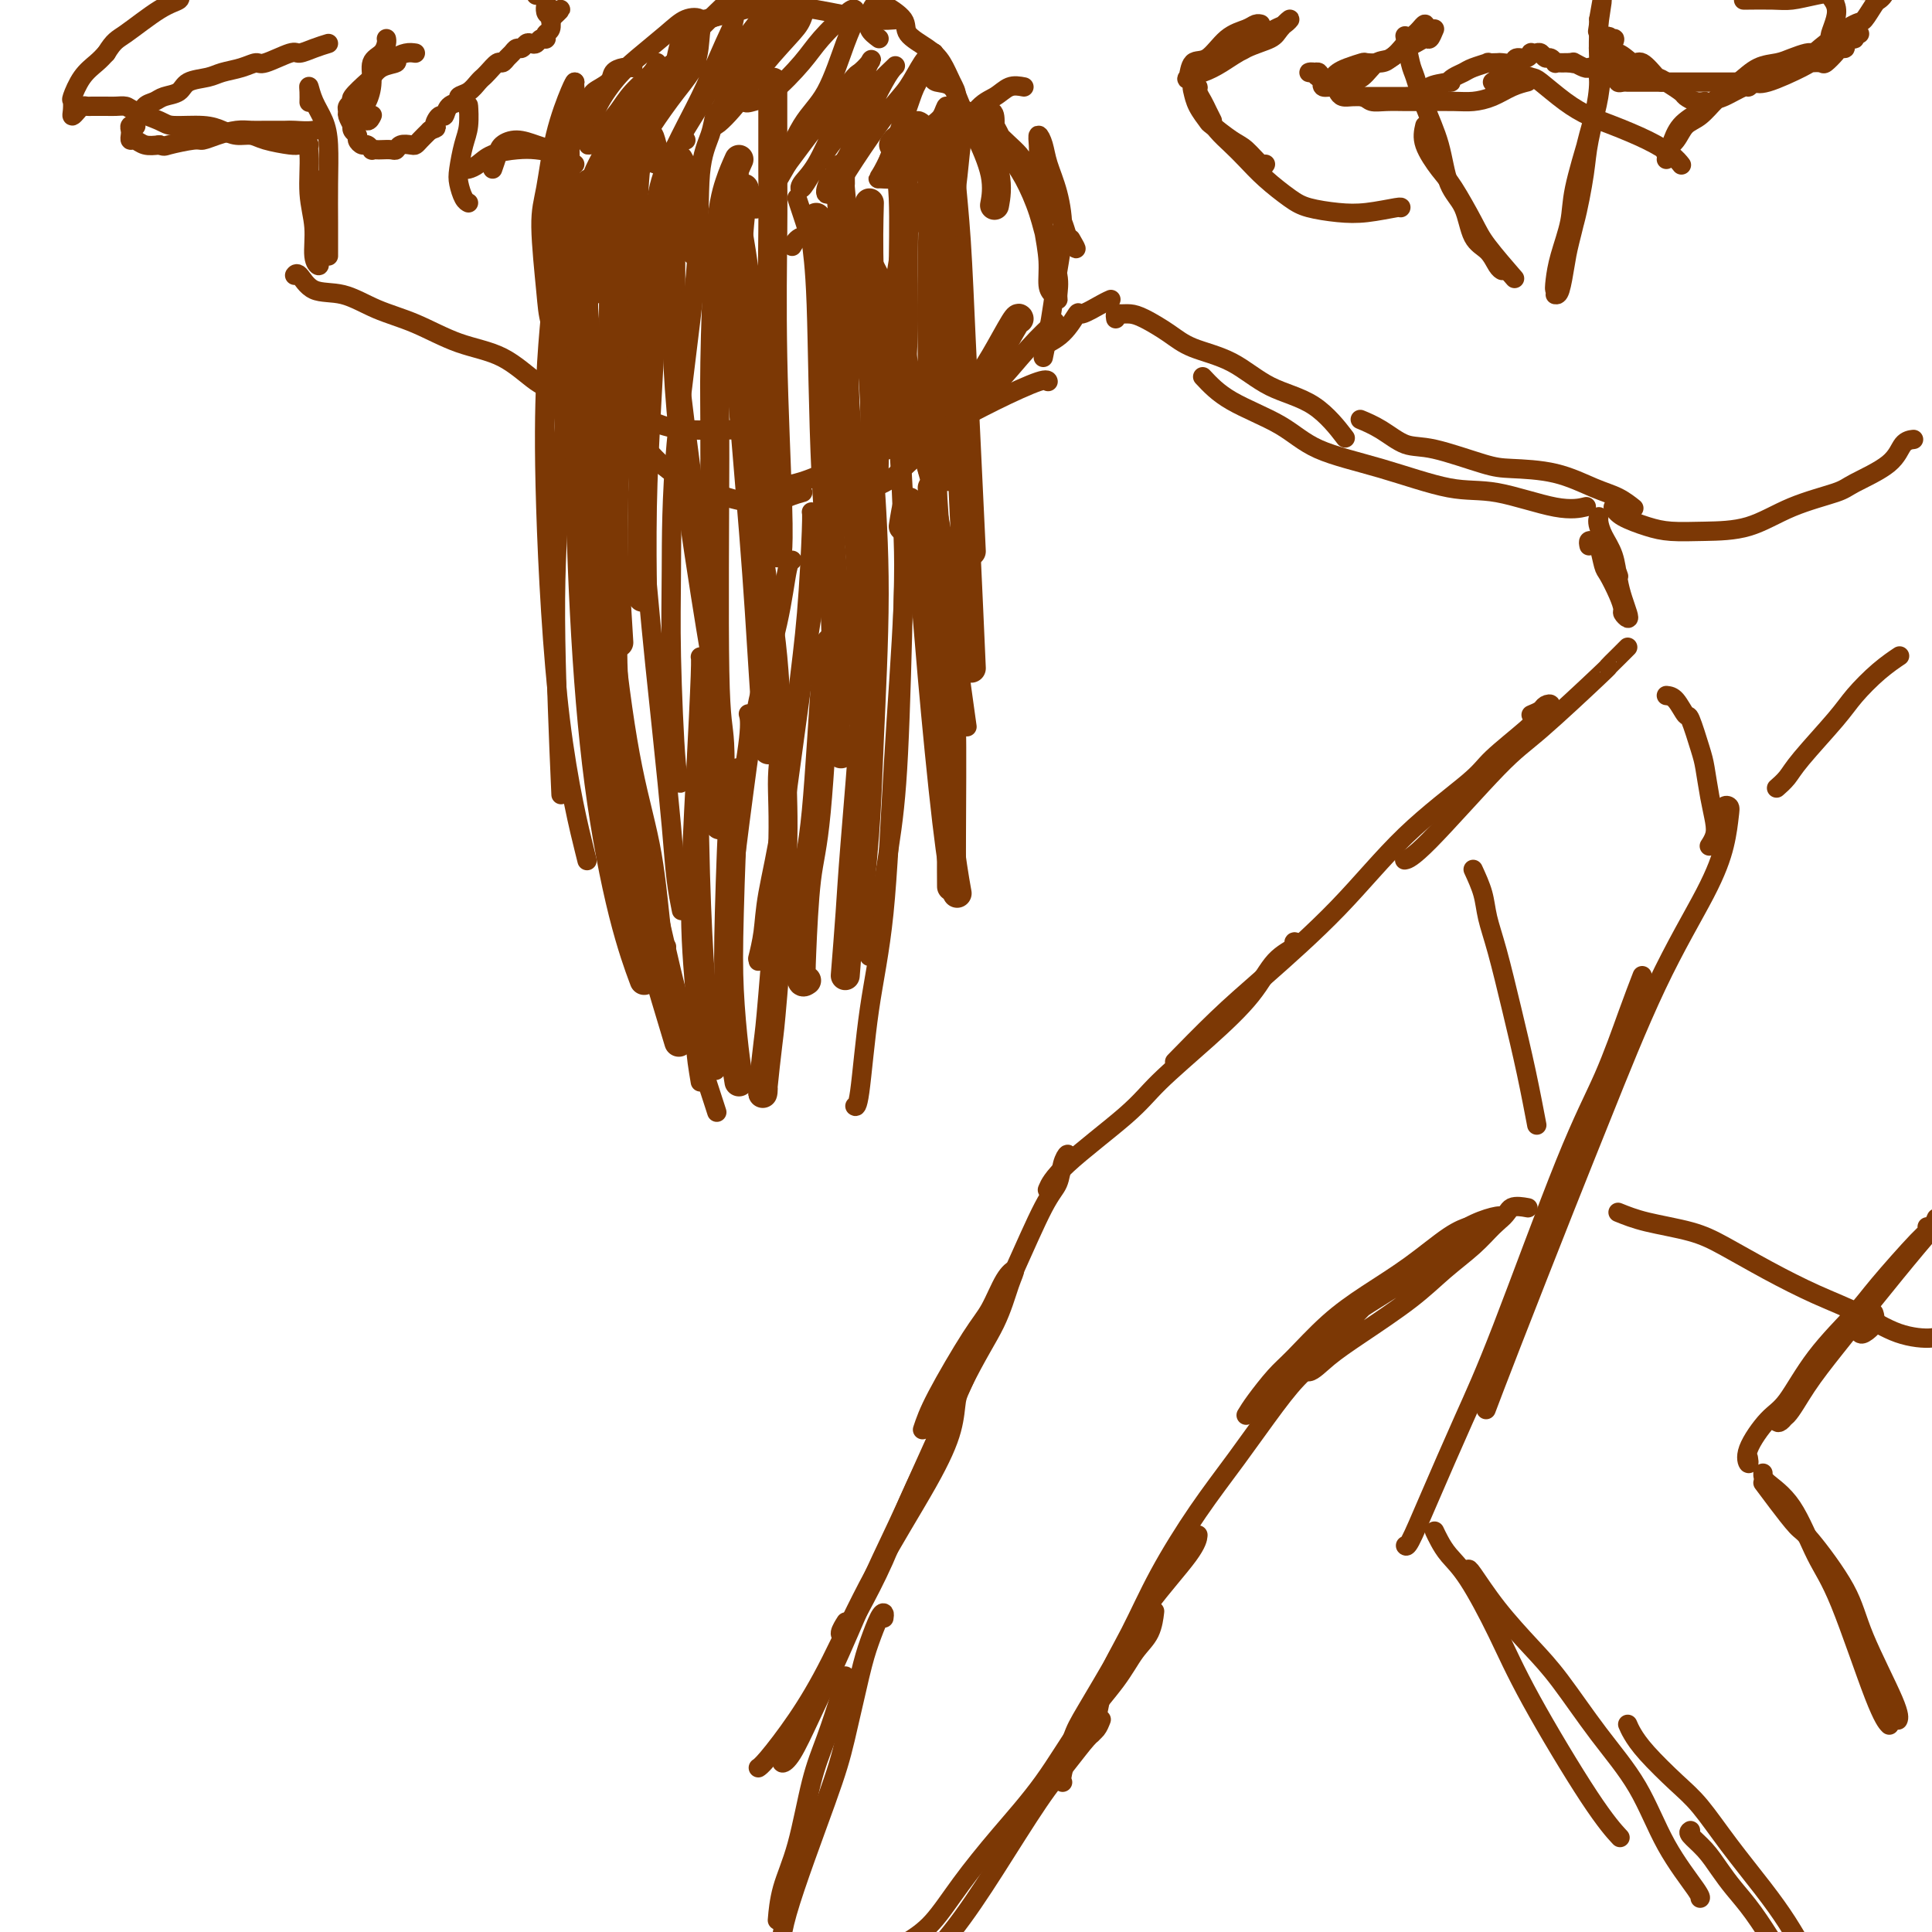 <svg viewBox='0 0 400 400' version='1.1' xmlns='http://www.w3.org/2000/svg' xmlns:xlink='http://www.w3.org/1999/xlink'><g fill='none' stroke='#7C3805' stroke-width='4' stroke-linecap='round' stroke-linejoin='round'><path d='M131,14c-0.625,-0.066 -1.251,-0.133 -2,0c-0.749,0.133 -1.622,0.465 -2,1c-0.378,0.535 -0.260,1.272 -1,2c-0.740,0.728 -2.339,1.445 -3,2c-0.661,0.555 -0.384,0.947 -1,2c-0.616,1.053 -2.124,2.767 -3,5c-0.876,2.233 -1.120,4.986 -2,8c-0.880,3.014 -2.395,6.290 -3,9c-0.605,2.710 -0.299,4.854 0,8c0.299,3.146 0.592,7.294 1,11c0.408,3.706 0.931,6.969 2,10c1.069,3.031 2.684,5.832 5,8c2.316,2.168 5.332,3.705 8,5c2.668,1.295 4.988,2.347 7,3c2.012,0.653 3.714,0.907 6,1c2.286,0.093 5.154,0.025 7,0c1.846,-0.025 2.670,-0.007 3,0c0.330,0.007 0.165,0.004 0,0'/><path d='M128,89c-0.913,-0.435 -1.827,-0.870 -3,-2c-1.173,-1.130 -2.606,-2.955 -4,-5c-1.394,-2.045 -2.749,-4.309 -4,-7c-1.251,-2.691 -2.397,-5.808 -3,-8c-0.603,-2.192 -0.663,-3.459 -1,-7c-0.337,-3.541 -0.952,-9.355 -1,-13c-0.048,-3.645 0.471,-5.120 1,-8c0.529,-2.880 1.070,-7.164 2,-11c0.930,-3.836 2.250,-7.225 3,-9c0.750,-1.775 0.928,-1.936 1,-2c0.072,-0.064 0.036,-0.032 0,0'/><path d='M121,25c-1.134,1.191 -2.268,2.382 -3,4c-0.732,1.618 -1.062,3.663 -2,6c-0.938,2.337 -2.485,4.967 -3,7c-0.515,2.033 0.003,3.469 0,6c-0.003,2.531 -0.526,6.156 0,10c0.526,3.844 2.102,7.907 4,12c1.898,4.093 4.118,8.214 7,12c2.882,3.786 6.426,7.235 9,10c2.574,2.765 4.179,4.846 8,7c3.821,2.154 9.859,4.382 14,5c4.141,0.618 6.384,-0.372 8,-1c1.616,-0.628 2.605,-0.894 3,-1c0.395,-0.106 0.198,-0.053 0,0'/><path d='M155,101c0.362,-0.012 0.723,-0.025 1,0c0.277,0.025 0.468,0.087 2,0c1.532,-0.087 4.404,-0.321 7,-1c2.596,-0.679 4.916,-1.801 8,-3c3.084,-1.199 6.931,-2.475 11,-4c4.069,-1.525 8.358,-3.298 12,-5c3.642,-1.702 6.636,-3.332 10,-5c3.364,-1.668 7.098,-3.372 9,-4c1.902,-0.628 1.972,-0.179 2,0c0.028,0.179 0.014,0.090 0,0'/><path d='M175,102c0.268,0.149 0.536,0.298 2,0c1.464,-0.298 4.123,-1.044 6,-2c1.877,-0.956 2.973,-2.124 5,-4c2.027,-1.876 4.985,-4.461 8,-7c3.015,-2.539 6.086,-5.031 9,-8c2.914,-2.969 5.669,-6.415 8,-9c2.331,-2.585 4.237,-4.310 5,-5c0.763,-0.690 0.381,-0.345 0,0'/><path d='M216,74c0.330,-1.596 0.661,-3.191 1,-5c0.339,-1.809 0.687,-3.831 1,-6c0.313,-2.169 0.593,-4.485 1,-7c0.407,-2.515 0.943,-5.229 1,-8c0.057,-2.771 -0.363,-5.598 -1,-8c-0.637,-2.402 -1.491,-4.378 -2,-6c-0.509,-1.622 -0.673,-2.892 -1,-4c-0.327,-1.108 -0.817,-2.056 -1,-2c-0.183,0.056 -0.059,1.115 0,2c0.059,0.885 0.054,1.595 0,3c-0.054,1.405 -0.155,3.503 0,6c0.155,2.497 0.567,5.391 1,8c0.433,2.609 0.886,4.933 1,7c0.114,2.067 -0.111,3.878 0,5c0.111,1.122 0.560,1.555 1,2c0.440,0.445 0.873,0.901 1,1c0.127,0.099 -0.052,-0.161 0,-1c0.052,-0.839 0.334,-2.259 0,-4c-0.334,-1.741 -1.286,-3.803 -2,-6c-0.714,-2.197 -1.191,-4.530 -2,-7c-0.809,-2.470 -1.950,-5.077 -3,-7c-1.050,-1.923 -2.009,-3.164 -3,-5c-0.991,-1.836 -2.013,-4.269 -3,-6c-0.987,-1.731 -1.940,-2.760 -2,-3c-0.060,-0.240 0.771,0.310 1,1c0.229,0.690 -0.146,1.521 1,3c1.146,1.479 3.813,3.606 5,5c1.187,1.394 0.896,2.054 2,4c1.104,1.946 3.605,5.178 5,7c1.395,1.822 1.684,2.235 2,3c0.316,0.765 0.658,1.883 1,3'/><path d='M221,49c2.867,4.267 1.533,1.933 1,1c-0.533,-0.933 -0.267,-0.467 0,0'/><path d='M124,85c-0.269,0.633 -0.537,1.267 -1,1c-0.463,-0.267 -1.120,-1.433 -2,-2c-0.880,-0.567 -1.982,-0.534 -3,-1c-1.018,-0.466 -1.953,-1.430 -3,-2c-1.047,-0.570 -2.207,-0.746 -4,-2c-1.793,-1.254 -4.221,-3.587 -7,-5c-2.779,-1.413 -5.909,-1.906 -9,-3c-3.091,-1.094 -6.141,-2.788 -9,-4c-2.859,-1.212 -5.526,-1.943 -8,-3c-2.474,-1.057 -4.754,-2.441 -7,-3c-2.246,-0.559 -4.458,-0.294 -6,-1c-1.542,-0.706 -2.415,-2.382 -3,-3c-0.585,-0.618 -0.881,-0.176 -1,0c-0.119,0.176 -0.059,0.088 0,0'/><path d='M68,53c-0.001,0.070 -0.002,0.140 0,-1c0.002,-1.140 0.008,-3.491 0,-6c-0.008,-2.509 -0.030,-5.178 0,-8c0.030,-2.822 0.113,-5.798 0,-8c-0.113,-2.202 -0.423,-3.630 -1,-5c-0.577,-1.370 -1.423,-2.682 -2,-4c-0.577,-1.318 -0.887,-2.642 -1,-3c-0.113,-0.358 -0.031,0.250 0,1c0.031,0.750 0.009,1.643 0,2c-0.009,0.357 -0.004,0.179 0,0'/><path d='M65,37c-0.113,0.438 -0.227,0.876 0,2c0.227,1.124 0.794,2.933 1,4c0.206,1.067 0.051,1.393 0,3c-0.051,1.607 0.001,4.494 0,6c-0.001,1.506 -0.057,1.632 0,2c0.057,0.368 0.226,0.980 0,1c-0.226,0.020 -0.849,-0.552 -1,-2c-0.151,-1.448 0.169,-3.772 0,-6c-0.169,-2.228 -0.829,-4.360 -1,-7c-0.171,-2.640 0.146,-5.788 0,-8c-0.146,-2.212 -0.756,-3.489 -1,-4c-0.244,-0.511 -0.122,-0.255 0,0'/><path d='M64,30c-0.751,-0.022 -1.503,-0.044 -2,0c-0.497,0.044 -0.741,0.153 -2,0c-1.259,-0.153 -3.534,-0.567 -5,-1c-1.466,-0.433 -2.123,-0.886 -3,-1c-0.877,-0.114 -1.975,0.111 -3,0c-1.025,-0.111 -1.977,-0.558 -3,-1c-1.023,-0.442 -2.119,-0.879 -4,-1c-1.881,-0.121 -4.549,0.073 -6,0c-1.451,-0.073 -1.687,-0.412 -3,-1c-1.313,-0.588 -3.705,-1.426 -5,-2c-1.295,-0.574 -1.495,-0.886 -2,-1c-0.505,-0.114 -1.315,-0.031 -2,0c-0.685,0.031 -1.244,0.008 -2,0c-0.756,-0.008 -1.708,-0.003 -2,0c-0.292,0.003 0.077,0.003 0,0c-0.077,-0.003 -0.599,-0.011 -1,0c-0.401,0.011 -0.682,0.040 -1,0c-0.318,-0.040 -0.673,-0.148 -1,0c-0.327,0.148 -0.625,0.551 -1,1c-0.375,0.449 -0.828,0.945 -1,1c-0.172,0.055 -0.065,-0.331 0,-1c0.065,-0.669 0.086,-1.621 0,-2c-0.086,-0.379 -0.281,-0.184 0,-1c0.281,-0.816 1.037,-2.643 2,-4c0.963,-1.357 2.132,-2.245 3,-3c0.868,-0.755 1.434,-1.378 2,-2'/><path d='M22,11c1.629,-2.642 2.202,-2.747 4,-4c1.798,-1.253 4.822,-3.656 7,-5c2.178,-1.344 3.509,-1.631 4,-2c0.491,-0.369 0.140,-0.820 0,-1c-0.140,-0.180 -0.070,-0.090 0,0'/><path d='M86,11c-0.599,-0.087 -1.197,-0.174 -2,0c-0.803,0.174 -1.809,0.608 -2,1c-0.191,0.392 0.435,0.743 0,1c-0.435,0.257 -1.930,0.422 -3,1c-1.070,0.578 -1.716,1.569 -2,2c-0.284,0.431 -0.205,0.301 -1,1c-0.795,0.699 -2.463,2.228 -3,3c-0.537,0.772 0.056,0.789 0,1c-0.056,0.211 -0.761,0.616 -1,1c-0.239,0.384 -0.013,0.747 0,1c0.013,0.253 -0.189,0.397 0,1c0.189,0.603 0.768,1.667 1,2c0.232,0.333 0.118,-0.064 0,0c-0.118,0.064 -0.239,0.591 0,1c0.239,0.409 0.839,0.702 1,1c0.161,0.298 -0.115,0.602 0,1c0.115,0.398 0.623,0.891 1,1c0.377,0.109 0.625,-0.167 1,0c0.375,0.167 0.878,0.777 1,1c0.122,0.223 -0.136,0.061 0,0c0.136,-0.061 0.665,-0.020 1,0c0.335,0.020 0.475,0.019 1,0c0.525,-0.019 1.436,-0.057 2,0c0.564,0.057 0.780,0.209 1,0c0.220,-0.209 0.443,-0.780 1,-1c0.557,-0.220 1.448,-0.090 2,0c0.552,0.090 0.764,0.140 1,0c0.236,-0.140 0.496,-0.468 1,-1c0.504,-0.532 1.252,-1.266 2,-2'/><path d='M89,27c2.037,-0.716 1.128,-0.506 1,-1c-0.128,-0.494 0.524,-1.691 1,-2c0.476,-0.309 0.774,0.269 1,0c0.226,-0.269 0.379,-1.385 1,-2c0.621,-0.615 1.711,-0.729 2,-1c0.289,-0.271 -0.224,-0.699 0,-1c0.224,-0.301 1.186,-0.475 2,-1c0.814,-0.525 1.479,-1.402 2,-2c0.521,-0.598 0.899,-0.916 1,-1c0.101,-0.084 -0.075,0.065 0,0c0.075,-0.065 0.401,-0.346 1,-1c0.599,-0.654 1.470,-1.682 2,-2c0.530,-0.318 0.719,0.073 1,0c0.281,-0.073 0.653,-0.612 1,-1c0.347,-0.388 0.670,-0.626 1,-1c0.330,-0.374 0.666,-0.884 1,-1c0.334,-0.116 0.667,0.161 1,0c0.333,-0.161 0.667,-0.761 1,-1c0.333,-0.239 0.663,-0.117 1,0c0.337,0.117 0.679,0.228 1,0c0.321,-0.228 0.621,-0.797 1,-1c0.379,-0.203 0.837,-0.042 1,0c0.163,0.042 0.030,-0.035 0,0c-0.030,0.035 0.045,0.181 0,0c-0.045,-0.181 -0.208,-0.688 0,-1c0.208,-0.312 0.787,-0.430 1,-1c0.213,-0.570 0.061,-1.591 0,-2c-0.061,-0.409 -0.030,-0.204 0,0'/><path d='M114,4c3.931,-3.675 1.260,-1.363 0,-1c-1.260,0.363 -1.108,-1.223 -1,-2c0.108,-0.777 0.173,-0.744 0,-1c-0.173,-0.256 -0.585,-0.800 -1,-1c-0.415,-0.200 -0.833,-0.057 -1,0c-0.167,0.057 -0.084,0.029 0,0'/><path d='M68,9c-0.951,0.293 -1.903,0.585 -3,1c-1.097,0.415 -2.340,0.951 -3,1c-0.660,0.049 -0.736,-0.390 -2,0c-1.264,0.390 -3.716,1.610 -5,2c-1.284,0.390 -1.402,-0.051 -2,0c-0.598,0.051 -1.678,0.595 -3,1c-1.322,0.405 -2.886,0.672 -4,1c-1.114,0.328 -1.779,0.718 -3,1c-1.221,0.282 -2.999,0.456 -4,1c-1.001,0.544 -1.223,1.459 -2,2c-0.777,0.541 -2.107,0.708 -3,1c-0.893,0.292 -1.350,0.709 -2,1c-0.650,0.291 -1.494,0.456 -2,1c-0.506,0.544 -0.675,1.465 -1,2c-0.325,0.535 -0.805,0.682 -1,1c-0.195,0.318 -0.105,0.806 0,1c0.105,0.194 0.224,0.095 0,0c-0.224,-0.095 -0.790,-0.184 -1,0c-0.210,0.184 -0.065,0.641 0,1c0.065,0.359 0.051,0.618 0,1c-0.051,0.382 -0.137,0.886 0,1c0.137,0.114 0.498,-0.162 1,0c0.502,0.162 1.143,0.760 2,1c0.857,0.240 1.928,0.120 3,0'/><path d='M33,30c1.101,0.373 0.854,0.306 2,0c1.146,-0.306 3.686,-0.853 5,-1c1.314,-0.147 1.403,0.104 2,0c0.597,-0.104 1.701,-0.564 3,-1c1.299,-0.436 2.793,-0.849 4,-1c1.207,-0.151 2.126,-0.039 3,0c0.874,0.039 1.702,0.007 3,0c1.298,-0.007 3.066,0.012 4,0c0.934,-0.012 1.034,-0.055 2,0c0.966,0.055 2.799,0.207 4,0c1.201,-0.207 1.772,-0.773 2,-1c0.228,-0.227 0.114,-0.113 0,0'/><path d='M97,23c-0.023,-0.790 -0.045,-1.580 0,-1c0.045,0.580 0.159,2.530 0,4c-0.159,1.470 -0.589,2.461 -1,4c-0.411,1.539 -0.804,3.628 -1,5c-0.196,1.372 -0.197,2.028 0,3c0.197,0.972 0.591,2.262 1,3c0.409,0.738 0.831,0.925 1,1c0.169,0.075 0.084,0.037 0,0'/><path d='M96,35c0.253,0.060 0.507,0.121 1,0c0.493,-0.121 1.227,-0.423 2,-1c0.773,-0.577 1.587,-1.429 3,-2c1.413,-0.571 3.426,-0.861 5,-1c1.574,-0.139 2.709,-0.129 4,0c1.291,0.129 2.738,0.375 4,1c1.262,0.625 2.340,1.630 3,2c0.660,0.370 0.903,0.106 1,0c0.097,-0.106 0.049,-0.053 0,0'/><path d='M102,35c0.374,-1.078 0.749,-2.156 1,-3c0.251,-0.844 0.379,-1.456 1,-2c0.621,-0.544 1.733,-1.022 3,-1c1.267,0.022 2.687,0.544 4,1c1.313,0.456 2.518,0.844 3,1c0.482,0.156 0.241,0.078 0,0'/><path d='M146,4c2.536,-0.619 5.071,-1.238 8,-2c2.929,-0.762 6.250,-1.667 8,-2c1.750,-0.333 1.929,-0.095 2,0c0.071,0.095 0.036,0.048 0,0'/><path d='M140,13c-0.087,-0.039 -0.173,-0.077 0,-1c0.173,-0.923 0.607,-2.729 1,-4c0.393,-1.271 0.746,-2.007 3,-3c2.254,-0.993 6.409,-2.242 9,-3c2.591,-0.758 3.620,-1.026 6,-1c2.380,0.026 6.112,0.347 10,1c3.888,0.653 7.931,1.637 11,2c3.069,0.363 5.162,0.104 6,0c0.838,-0.104 0.419,-0.052 0,0'/><path d='M215,72c1.776,-0.801 3.551,-1.602 5,-3c1.449,-1.398 2.571,-3.394 3,-4c0.429,-0.606 0.167,0.178 1,0c0.833,-0.178 2.763,-1.317 4,-2c1.237,-0.683 1.782,-0.909 2,-1c0.218,-0.091 0.109,-0.045 0,0'/><path d='M231,66c-0.068,-0.426 -0.136,-0.851 0,-1c0.136,-0.149 0.476,-0.020 1,0c0.524,0.020 1.233,-0.068 2,0c0.767,0.068 1.594,0.294 3,1c1.406,0.706 3.392,1.893 5,3c1.608,1.107 2.838,2.133 5,3c2.162,0.867 5.256,1.575 8,3c2.744,1.425 5.138,3.568 8,5c2.862,1.432 6.194,2.155 9,4c2.806,1.845 5.088,4.813 6,6c0.912,1.187 0.456,0.594 0,0'/><path d='M249,78c1.567,1.675 3.134,3.350 6,5c2.866,1.650 7.033,3.276 10,5c2.967,1.724 4.736,3.545 8,5c3.264,1.455 8.024,2.544 13,4c4.976,1.456 10.168,3.280 14,4c3.832,0.720 6.306,0.337 10,1c3.694,0.663 8.610,2.371 12,3c3.390,0.629 5.254,0.180 6,0c0.746,-0.180 0.373,-0.090 0,0'/><path d='M282,87c-0.331,-0.138 -0.661,-0.275 0,0c0.661,0.275 2.315,0.963 4,2c1.685,1.037 3.403,2.423 5,3c1.597,0.577 3.073,0.347 6,1c2.927,0.653 7.304,2.191 10,3c2.696,0.809 3.711,0.890 6,1c2.289,0.110 5.854,0.251 9,1c3.146,0.749 5.874,2.108 8,3c2.126,0.892 3.649,1.317 5,2c1.351,0.683 2.529,1.624 3,2c0.471,0.376 0.236,0.188 0,0'/><path d='M329,113c-0.090,-0.422 -0.180,-0.845 0,-1c0.180,-0.155 0.629,-0.043 1,0c0.371,0.043 0.664,0.018 1,1c0.336,0.982 0.716,2.970 1,4c0.284,1.030 0.472,1.103 1,2c0.528,0.897 1.396,2.617 2,4c0.604,1.383 0.944,2.429 1,3c0.056,0.571 -0.170,0.668 0,1c0.170,0.332 0.737,0.900 1,1c0.263,0.100 0.222,-0.269 0,-1c-0.222,-0.731 -0.624,-1.824 -1,-3c-0.376,-1.176 -0.727,-2.435 -1,-4c-0.273,-1.565 -0.467,-3.434 -1,-5c-0.533,-1.566 -1.404,-2.827 -2,-4c-0.596,-1.173 -0.917,-2.257 -1,-3c-0.083,-0.743 0.073,-1.144 0,-1c-0.073,0.144 -0.373,0.834 0,2c0.373,1.166 1.420,2.807 2,4c0.580,1.193 0.695,1.936 1,3c0.305,1.064 0.802,2.447 1,3c0.198,0.553 0.099,0.277 0,0'/><path d='M337,134c-0.594,0.599 -1.188,1.199 -2,2c-0.812,0.801 -1.841,1.805 -2,2c-0.159,0.195 0.553,-0.417 -2,2c-2.553,2.417 -8.369,7.863 -12,11c-3.631,3.137 -5.076,3.965 -9,8c-3.924,4.035 -10.326,11.279 -14,15c-3.674,3.721 -4.621,3.920 -5,4c-0.379,0.080 -0.189,0.040 0,0'/><path d='M317,148c0.776,-0.322 1.552,-0.644 2,-1c0.448,-0.356 0.569,-0.745 1,-1c0.431,-0.255 1.172,-0.377 1,0c-0.172,0.377 -1.258,1.251 -2,2c-0.742,0.749 -1.142,1.372 -3,3c-1.858,1.628 -5.176,4.261 -7,6c-1.824,1.739 -2.153,2.586 -5,5c-2.847,2.414 -8.211,6.396 -13,11c-4.789,4.604 -9.004,9.830 -14,15c-4.996,5.170 -10.772,10.283 -15,14c-4.228,3.717 -6.908,6.039 -10,9c-3.092,2.961 -6.598,6.560 -8,8c-1.402,1.440 -0.701,0.720 0,0'/><path d='M268,196c-0.095,-0.487 -0.190,-0.973 0,-1c0.190,-0.027 0.666,0.407 0,1c-0.666,0.593 -2.473,1.346 -4,3c-1.527,1.654 -2.772,4.209 -5,7c-2.228,2.791 -5.438,5.817 -9,9c-3.562,3.183 -7.477,6.524 -10,9c-2.523,2.476 -3.656,4.086 -7,7c-3.344,2.914 -8.900,7.131 -12,10c-3.100,2.869 -3.743,4.391 -4,5c-0.257,0.609 -0.129,0.304 0,0'/><path d='M221,240c0.097,-0.545 0.193,-1.090 0,-1c-0.193,0.090 -0.676,0.816 -1,2c-0.324,1.184 -0.489,2.828 -1,4c-0.511,1.172 -1.367,1.873 -3,5c-1.633,3.127 -4.042,8.681 -6,13c-1.958,4.319 -3.465,7.403 -6,13c-2.535,5.597 -6.097,13.707 -9,20c-2.903,6.293 -5.147,10.770 -7,15c-1.853,4.230 -3.316,8.212 -5,12c-1.684,3.788 -3.589,7.382 -5,10c-1.411,2.618 -2.327,4.258 -3,5c-0.673,0.742 -1.104,0.584 -1,0c0.104,-0.584 0.744,-1.596 1,-2c0.256,-0.404 0.128,-0.202 0,0'/><path d='M191,296c0.577,-1.738 1.154,-3.476 3,-7c1.846,-3.524 4.962,-8.834 7,-12c2.038,-3.166 2.998,-4.188 4,-6c1.002,-1.812 2.045,-4.412 3,-6c0.955,-1.588 1.821,-2.162 2,-2c0.179,0.162 -0.329,1.059 -1,3c-0.671,1.941 -1.504,4.926 -3,8c-1.496,3.074 -3.656,6.237 -7,13c-3.344,6.763 -7.872,17.125 -11,24c-3.128,6.875 -4.856,10.263 -7,15c-2.144,4.737 -4.704,10.822 -7,16c-2.296,5.178 -4.328,9.450 -6,13c-1.672,3.550 -2.984,6.377 -4,8c-1.016,1.623 -1.736,2.043 -2,2c-0.264,-0.043 -0.071,-0.550 0,-1c0.071,-0.450 0.020,-0.843 0,-1c-0.020,-0.157 -0.010,-0.079 0,0'/><path d='M193,296c0.508,-0.818 1.016,-1.636 2,-3c0.984,-1.364 2.444,-3.273 3,-4c0.556,-0.727 0.209,-0.271 0,1c-0.209,1.271 -0.280,3.358 -1,6c-0.720,2.642 -2.091,5.839 -5,11c-2.909,5.161 -7.358,12.287 -11,19c-3.642,6.713 -6.479,13.014 -9,18c-2.521,4.986 -4.727,8.656 -7,12c-2.273,3.344 -4.612,6.362 -6,8c-1.388,1.638 -1.825,1.897 -2,2c-0.175,0.103 -0.087,0.052 0,0'/><path d='M393,136c-0.086,0.057 -0.171,0.114 0,0c0.171,-0.114 0.600,-0.400 0,0c-0.600,0.400 -2.229,1.486 -4,3c-1.771,1.514 -3.683,3.457 -5,5c-1.317,1.543 -2.038,2.687 -4,5c-1.962,2.313 -5.165,5.795 -7,8c-1.835,2.205 -2.302,3.132 -3,4c-0.698,0.868 -1.628,1.677 -2,2c-0.372,0.323 -0.186,0.162 0,0'/><path d='M357,169c-0.109,-0.819 -0.219,-1.638 0,-2c0.219,-0.362 0.766,-0.266 1,0c0.234,0.266 0.153,0.701 0,2c-0.153,1.299 -0.380,3.462 -1,6c-0.620,2.538 -1.635,5.451 -4,10c-2.365,4.549 -6.081,10.733 -10,19c-3.919,8.267 -8.042,18.616 -11,26c-2.958,7.384 -4.752,11.804 -8,20c-3.248,8.196 -7.951,20.168 -11,28c-3.049,7.832 -4.442,11.523 -5,13c-0.558,1.477 -0.279,0.738 0,0'/><path d='M340,202c-0.853,2.212 -1.705,4.424 -3,8c-1.295,3.576 -3.031,8.515 -5,13c-1.969,4.485 -4.170,8.516 -8,18c-3.830,9.484 -9.289,24.422 -13,34c-3.711,9.578 -5.674,13.796 -8,19c-2.326,5.204 -5.015,11.395 -7,16c-1.985,4.605 -3.265,7.624 -4,9c-0.735,1.376 -0.924,1.107 -1,1c-0.076,-0.107 -0.038,-0.054 0,0'/><path d='M297,317c0.278,0.588 0.556,1.176 1,2c0.444,0.824 1.055,1.885 2,3c0.945,1.115 2.226,2.286 4,5c1.774,2.714 4.042,6.973 6,11c1.958,4.027 3.607,7.822 7,14c3.393,6.178 8.529,14.740 12,20c3.471,5.260 5.277,7.217 6,8c0.723,0.783 0.361,0.391 0,0'/><path d='M304,325c0.033,-0.165 0.067,-0.330 1,1c0.933,1.330 2.766,4.156 5,7c2.234,2.844 4.871,5.705 7,8c2.129,2.295 3.751,4.023 6,7c2.249,2.977 5.124,7.204 8,11c2.876,3.796 5.751,7.161 8,11c2.249,3.839 3.871,8.153 6,12c2.129,3.847 4.766,7.228 6,9c1.234,1.772 1.067,1.935 1,2c-0.067,0.065 -0.033,0.033 0,0'/><path d='M362,302c-0.026,-0.160 -0.052,-0.320 0,0c0.052,0.320 0.183,1.121 0,1c-0.183,-0.121 -0.681,-1.165 0,-3c0.681,-1.835 2.540,-4.460 4,-6c1.460,-1.540 2.520,-1.996 4,-4c1.480,-2.004 3.380,-5.557 6,-9c2.620,-3.443 5.960,-6.774 8,-9c2.040,-2.226 2.778,-3.345 5,-6c2.222,-2.655 5.926,-6.845 8,-9c2.074,-2.155 2.517,-2.276 3,-3c0.483,-0.724 1.006,-2.050 1,-2c-0.006,0.050 -0.540,1.475 -1,2c-0.460,0.525 -0.846,0.150 -1,0c-0.154,-0.150 -0.077,-0.075 0,0'/><path d='M376,283c-0.855,1.432 -1.711,2.865 -3,5c-1.289,2.135 -3.012,4.974 -4,6c-0.988,1.026 -1.240,0.240 -1,0c0.240,-0.240 0.974,0.067 2,-1c1.026,-1.067 2.344,-3.508 4,-6c1.656,-2.492 3.649,-5.035 6,-8c2.351,-2.965 5.061,-6.352 8,-10c2.939,-3.648 6.108,-7.555 9,-11c2.892,-3.445 5.507,-6.426 8,-9c2.493,-2.574 4.864,-4.742 6,-6c1.136,-1.258 1.037,-1.608 1,-2c-0.037,-0.392 -0.010,-0.826 0,-1c0.010,-0.174 0.005,-0.087 0,0'/><path d='M385,276c0.196,0.167 0.393,0.333 1,0c0.607,-0.333 1.625,-1.167 2,-2c0.375,-0.833 0.107,-1.667 0,-2c-0.107,-0.333 -0.054,-0.167 0,0'/><path d='M220,369c-0.184,-0.154 -0.367,-0.307 0,-2c0.367,-1.693 1.286,-4.925 2,-7c0.714,-2.075 1.225,-2.994 3,-6c1.775,-3.006 4.815,-8.098 7,-12c2.185,-3.902 3.513,-6.613 6,-10c2.487,-3.387 6.131,-7.450 8,-10c1.869,-2.550 1.963,-3.586 2,-4c0.037,-0.414 0.019,-0.207 0,0'/><path d='M226,359c0.313,-0.591 0.626,-1.182 1,-3c0.374,-1.818 0.810,-4.862 2,-8c1.190,-3.138 3.136,-6.371 5,-10c1.864,-3.629 3.648,-7.653 6,-12c2.352,-4.347 5.272,-9.018 8,-13c2.728,-3.982 5.264,-7.274 8,-11c2.736,-3.726 5.671,-7.885 8,-11c2.329,-3.115 4.050,-5.185 6,-7c1.950,-1.815 4.129,-3.376 5,-4c0.871,-0.624 0.436,-0.312 0,0'/><path d='M258,293c0.470,-0.777 0.940,-1.553 2,-3c1.060,-1.447 2.710,-3.564 4,-5c1.290,-1.436 2.221,-2.191 4,-4c1.779,-1.809 4.407,-4.670 7,-7c2.593,-2.330 5.151,-4.127 8,-6c2.849,-1.873 5.991,-3.822 9,-6c3.009,-2.178 5.887,-4.586 8,-6c2.113,-1.414 3.461,-1.832 4,-2c0.539,-0.168 0.270,-0.084 0,0'/><path d='M264,290c-0.212,-0.454 -0.424,-0.907 0,-2c0.424,-1.093 1.483,-2.824 4,-5c2.517,-2.176 6.491,-4.797 9,-7c2.509,-2.203 3.553,-3.989 7,-7c3.447,-3.011 9.297,-7.247 13,-10c3.703,-2.753 5.259,-4.023 7,-5c1.741,-0.977 3.668,-1.663 5,-2c1.332,-0.337 2.070,-0.326 2,0c-0.070,0.326 -0.947,0.967 -2,2c-1.053,1.033 -2.283,2.456 -4,4c-1.717,1.544 -3.920,3.207 -6,5c-2.080,1.793 -4.038,3.714 -7,6c-2.962,2.286 -6.930,4.935 -10,7c-3.070,2.065 -5.242,3.544 -7,5c-1.758,1.456 -3.102,2.887 -4,3c-0.898,0.113 -1.350,-1.092 -1,-2c0.350,-0.908 1.502,-1.518 3,-3c1.498,-1.482 3.344,-3.835 6,-6c2.656,-2.165 6.124,-4.143 9,-6c2.876,-1.857 5.160,-3.594 7,-5c1.840,-1.406 3.236,-2.482 6,-4c2.764,-1.518 6.895,-3.479 9,-5c2.105,-1.521 2.182,-2.602 3,-3c0.818,-0.398 2.377,-0.114 3,0c0.623,0.114 0.312,0.057 0,0'/><path d='M251,25c-0.342,-0.672 -0.684,-1.343 -1,-2c-0.316,-0.657 -0.607,-1.299 -1,-2c-0.393,-0.701 -0.888,-1.462 -1,-2c-0.112,-0.538 0.160,-0.855 0,-1c-0.160,-0.145 -0.750,-0.119 -1,0c-0.250,0.119 -0.159,0.329 0,1c0.159,0.671 0.387,1.802 1,3c0.613,1.198 1.610,2.462 2,3c0.390,0.538 0.171,0.351 1,1c0.829,0.649 2.706,2.135 4,3c1.294,0.865 2.007,1.108 3,2c0.993,0.892 2.267,2.432 3,3c0.733,0.568 0.924,0.162 1,0c0.076,-0.162 0.038,-0.081 0,0'/><path d='M291,8c-0.093,-0.511 -0.187,-1.021 0,0c0.187,1.021 0.654,3.575 1,5c0.346,1.425 0.572,1.722 1,3c0.428,1.278 1.058,3.536 2,6c0.942,2.464 2.195,5.134 3,8c0.805,2.866 1.161,5.927 2,8c0.839,2.073 2.162,3.158 3,5c0.838,1.842 1.191,4.441 2,6c0.809,1.559 2.072,2.078 3,3c0.928,0.922 1.519,2.248 2,3c0.481,0.752 0.852,0.929 1,1c0.148,0.071 0.074,0.035 0,0'/><path d='M295,26c-0.278,1.196 -0.555,2.393 0,4c0.555,1.607 1.943,3.626 3,5c1.057,1.374 1.783,2.103 3,4c1.217,1.897 2.924,4.962 4,7c1.076,2.038 1.520,3.049 3,5c1.480,1.951 3.994,4.843 5,6c1.006,1.157 0.503,0.578 0,0'/><path d='M322,61c0.325,0.049 0.649,0.098 1,-1c0.351,-1.098 0.727,-3.344 1,-5c0.273,-1.656 0.442,-2.723 1,-5c0.558,-2.277 1.507,-5.765 2,-9c0.493,-3.235 0.532,-6.216 1,-9c0.468,-2.784 1.364,-5.369 2,-8c0.636,-2.631 1.011,-5.307 1,-7c-0.011,-1.693 -0.407,-2.401 0,-4c0.407,-1.599 1.619,-4.089 2,-5c0.381,-0.911 -0.068,-0.245 0,0c0.068,0.245 0.655,0.068 1,0c0.345,-0.068 0.450,-0.028 0,1c-0.450,1.028 -1.453,3.045 -2,5c-0.547,1.955 -0.636,3.849 -1,6c-0.364,2.151 -1.001,4.561 -2,8c-0.999,3.439 -2.360,7.908 -3,11c-0.640,3.092 -0.561,4.807 -1,7c-0.439,2.193 -1.397,4.863 -2,7c-0.603,2.137 -0.849,3.739 -1,5c-0.151,1.261 -0.205,2.179 0,2c0.205,-0.179 0.670,-1.456 1,-3c0.330,-1.544 0.527,-3.356 1,-5c0.473,-1.644 1.223,-3.119 2,-6c0.777,-2.881 1.581,-7.167 2,-10c0.419,-2.833 0.452,-4.213 1,-7c0.548,-2.787 1.611,-6.981 2,-10c0.389,-3.019 0.104,-4.861 0,-7c-0.104,-2.139 -0.028,-4.573 0,-6c0.028,-1.427 0.008,-1.846 0,-2c-0.008,-0.154 -0.002,-0.044 0,0c0.002,0.044 0.001,0.022 0,0'/><path d='M331,4c1.400,-8.178 0.400,-1.622 0,1c-0.400,2.622 -0.200,1.311 0,0'/><path d='M309,17c1.125,-0.816 2.249,-1.632 3,-2c0.751,-0.368 1.127,-0.289 2,0c0.873,0.289 2.243,0.786 3,1c0.757,0.214 0.900,0.143 2,1c1.100,0.857 3.155,2.642 5,4c1.845,1.358 3.479,2.291 5,3c1.521,0.709 2.930,1.196 5,2c2.070,0.804 4.802,1.927 7,3c2.198,1.073 3.861,2.097 5,3c1.139,0.903 1.754,1.687 2,2c0.246,0.313 0.123,0.157 0,0'/><path d='M345,32c-0.184,-0.277 -0.368,-0.554 0,-1c0.368,-0.446 1.290,-1.060 2,-2c0.710,-0.940 1.210,-2.207 2,-3c0.790,-0.793 1.871,-1.111 3,-2c1.129,-0.889 2.306,-2.347 3,-3c0.694,-0.653 0.904,-0.501 2,-1c1.096,-0.499 3.077,-1.649 4,-2c0.923,-0.351 0.787,0.098 1,0c0.213,-0.098 0.775,-0.742 1,-1c0.225,-0.258 0.112,-0.129 0,0'/><path d='M345,33c0.292,-0.887 0.584,-1.773 1,-3c0.416,-1.227 0.957,-2.794 2,-4c1.043,-1.206 2.590,-2.049 4,-3c1.410,-0.951 2.684,-2.009 4,-3c1.316,-0.991 2.675,-1.916 4,-3c1.325,-1.084 2.618,-2.329 4,-3c1.382,-0.671 2.854,-0.768 4,-1c1.146,-0.232 1.967,-0.598 3,-1c1.033,-0.402 2.278,-0.839 3,-1c0.722,-0.161 0.921,-0.046 1,0c0.079,0.046 0.040,0.023 0,0'/><path d='M379,10c-0.007,-0.321 -0.015,-0.641 0,-1c0.015,-0.359 0.051,-0.756 0,-1c-0.051,-0.244 -0.189,-0.336 0,-1c0.189,-0.664 0.705,-1.902 1,-3c0.295,-1.098 0.368,-2.057 0,-3c-0.368,-0.943 -1.176,-1.869 -2,-3c-0.824,-1.131 -1.664,-2.466 -2,-3c-0.336,-0.534 -0.168,-0.267 0,0'/><path d='M353,21c-0.628,0.097 -1.255,0.195 -2,0c-0.745,-0.195 -1.606,-0.681 -2,-1c-0.394,-0.319 -0.321,-0.470 -1,-1c-0.679,-0.530 -2.111,-1.437 -3,-2c-0.889,-0.563 -1.236,-0.780 -2,-1c-0.764,-0.220 -1.946,-0.441 -3,-1c-1.054,-0.559 -1.981,-1.456 -3,-2c-1.019,-0.544 -2.130,-0.735 -3,-1c-0.870,-0.265 -1.500,-0.602 -2,-1c-0.500,-0.398 -0.872,-0.855 -1,-1c-0.128,-0.145 -0.014,0.022 0,0c0.014,-0.022 -0.072,-0.233 0,0c0.072,0.233 0.303,0.910 1,1c0.697,0.090 1.861,-0.407 3,0c1.139,0.407 2.253,1.717 3,2c0.747,0.283 1.128,-0.460 2,0c0.872,0.460 2.235,2.124 3,3c0.765,0.876 0.933,0.965 1,1c0.067,0.035 0.034,0.018 0,0'/><path d='M295,6c0.094,-0.515 0.188,-1.031 0,-1c-0.188,0.031 -0.658,0.608 -1,1c-0.342,0.392 -0.555,0.599 -1,1c-0.445,0.401 -1.120,0.997 -2,2c-0.880,1.003 -1.964,2.413 -3,3c-1.036,0.587 -2.025,0.351 -3,1c-0.975,0.649 -1.935,2.184 -3,3c-1.065,0.816 -2.235,0.912 -3,1c-0.765,0.088 -1.124,0.167 -2,0c-0.876,-0.167 -2.270,-0.582 -3,-1c-0.730,-0.418 -0.797,-0.841 -1,-1c-0.203,-0.159 -0.541,-0.055 -1,0c-0.459,0.055 -1.037,0.060 -1,0c0.037,-0.060 0.689,-0.185 1,0c0.311,0.185 0.281,0.680 1,1c0.719,0.320 2.187,0.464 3,1c0.813,0.536 0.973,1.464 2,2c1.027,0.536 2.922,0.680 4,1c1.078,0.320 1.338,0.818 2,1c0.662,0.182 1.727,0.049 3,0c1.273,-0.049 2.756,-0.015 4,0c1.244,0.015 2.251,0.012 4,0c1.749,-0.012 4.241,-0.031 6,0c1.759,0.031 2.783,0.113 4,0c1.217,-0.113 2.625,-0.422 4,-1c1.375,-0.578 2.716,-1.425 4,-2c1.284,-0.575 2.510,-0.879 3,-1c0.490,-0.121 0.245,-0.061 0,0'/><path d='M250,24c0.573,0.994 1.147,1.989 2,3c0.853,1.011 1.986,2.039 3,3c1.014,0.961 1.908,1.855 3,3c1.092,1.145 2.383,2.543 4,4c1.617,1.457 3.561,2.975 5,4c1.439,1.025 2.371,1.557 4,2c1.629,0.443 3.953,0.798 6,1c2.047,0.202 3.817,0.250 6,0c2.183,-0.250 4.780,-0.798 6,-1c1.220,-0.202 1.063,-0.058 1,0c-0.063,0.058 -0.031,0.029 0,0'/><path d='M256,11c0.584,-0.252 1.167,-0.504 2,-1c0.833,-0.496 1.915,-1.237 3,-2c1.085,-0.763 2.172,-1.547 3,-2c0.828,-0.453 1.398,-0.575 2,-1c0.602,-0.425 1.235,-1.152 1,-1c-0.235,0.152 -1.339,1.182 -2,2c-0.661,0.818 -0.878,1.423 -2,2c-1.122,0.577 -3.149,1.124 -5,2c-1.851,0.876 -3.528,2.080 -5,3c-1.472,0.920 -2.740,1.557 -4,2c-1.260,0.443 -2.512,0.694 -3,1c-0.488,0.306 -0.212,0.668 0,0c0.212,-0.668 0.361,-2.365 1,-3c0.639,-0.635 1.769,-0.209 3,-1c1.231,-0.791 2.565,-2.800 4,-4c1.435,-1.200 2.972,-1.590 4,-2c1.028,-0.410 1.546,-0.841 2,-1c0.454,-0.159 0.844,-0.045 1,0c0.156,0.045 0.078,0.023 0,0'/><path d='M119,17c-0.033,0.162 -0.065,0.324 0,1c0.065,0.676 0.228,1.864 0,3c-0.228,1.136 -0.848,2.218 -1,5c-0.152,2.782 0.165,7.265 0,10c-0.165,2.735 -0.811,3.722 -1,11c-0.189,7.278 0.079,20.845 0,31c-0.079,10.155 -0.506,16.897 -1,24c-0.494,7.103 -1.056,14.566 -1,26c0.056,11.434 0.730,26.838 1,33c0.270,6.162 0.135,3.081 0,0'/><path d='M122,42c-0.262,-0.250 -0.524,-0.500 0,-1c0.524,-0.500 1.835,-1.251 3,-2c1.165,-0.749 2.185,-1.498 3,-2c0.815,-0.502 1.427,-0.759 2,-1c0.573,-0.241 1.108,-0.466 2,-1c0.892,-0.534 2.141,-1.375 3,-2c0.859,-0.625 1.327,-1.032 2,-1c0.673,0.032 1.552,0.503 2,1c0.448,0.497 0.467,1.018 1,2c0.533,0.982 1.581,2.423 2,3c0.419,0.577 0.210,0.288 0,0'/><path d='M152,34c0.438,0.287 0.877,0.574 1,2c0.123,1.426 -0.069,3.990 0,6c0.069,2.010 0.400,3.467 1,7c0.600,3.533 1.471,9.141 2,15c0.529,5.859 0.716,11.968 1,19c0.284,7.032 0.664,14.988 1,24c0.336,9.012 0.629,19.080 1,27c0.371,7.920 0.820,13.691 1,16c0.180,2.309 0.090,1.154 0,0'/><path d='M150,48c-0.102,-0.286 -0.205,-0.572 0,1c0.205,1.572 0.716,5.002 1,8c0.284,2.998 0.339,5.563 1,11c0.661,5.437 1.929,13.747 3,22c1.071,8.253 1.947,16.449 3,24c1.053,7.551 2.284,14.456 3,22c0.716,7.544 0.919,15.727 1,19c0.081,3.273 0.041,1.637 0,0'/><path d='M164,51c0.474,-0.817 0.947,-1.633 2,-2c1.053,-0.367 2.685,-0.283 4,0c1.315,0.283 2.311,0.767 4,2c1.689,1.233 4.070,3.217 6,5c1.930,1.783 3.409,3.367 4,4c0.591,0.633 0.296,0.317 0,0'/><path d='M177,48c0.890,1.400 1.780,2.801 3,5c1.220,2.199 2.770,5.198 4,8c1.230,2.802 2.139,5.408 3,9c0.861,3.592 1.675,8.169 2,10c0.325,1.831 0.163,0.915 0,0'/><path d='M180,57c0.701,-0.208 1.402,-0.415 2,1c0.598,1.415 1.095,4.454 2,7c0.905,2.546 2.220,4.601 3,8c0.780,3.399 1.025,8.142 2,13c0.975,4.858 2.678,9.829 4,15c1.322,5.171 2.261,10.541 3,16c0.739,5.459 1.276,11.008 2,17c0.724,5.992 1.635,12.426 2,15c0.365,2.574 0.182,1.287 0,0'/><path d='M142,29c-0.843,-0.053 -1.686,-0.105 -2,2c-0.314,2.105 -0.099,6.369 0,8c0.099,1.631 0.083,0.629 0,5c-0.083,4.371 -0.232,14.116 0,22c0.232,7.884 0.846,13.907 2,23c1.154,9.093 2.849,21.256 4,31c1.151,9.744 1.757,17.070 2,20c0.243,2.930 0.121,1.465 0,0'/><path d='M130,52c-0.395,-0.076 -0.791,-0.152 -1,0c-0.209,0.152 -0.232,0.533 0,4c0.232,3.467 0.720,10.020 1,14c0.280,3.980 0.351,5.388 1,14c0.649,8.612 1.876,24.427 3,37c1.124,12.573 2.144,21.902 3,30c0.856,8.098 1.549,14.964 2,20c0.451,5.036 0.660,8.240 1,11c0.340,2.760 0.811,5.074 1,6c0.189,0.926 0.094,0.463 0,0'/><path d='M123,61c0.106,-0.851 0.212,-1.703 0,-2c-0.212,-0.297 -0.742,-0.040 -1,1c-0.258,1.040 -0.243,2.862 0,6c0.243,3.138 0.716,7.593 1,12c0.284,4.407 0.380,8.768 1,18c0.620,9.232 1.763,23.335 3,35c1.237,11.665 2.566,20.891 4,28c1.434,7.109 2.972,12.101 4,18c1.028,5.899 1.546,12.703 2,16c0.454,3.297 0.844,3.085 1,3c0.156,-0.085 0.078,-0.042 0,0'/><path d='M116,48c-0.007,0.093 -0.015,0.185 0,1c0.015,0.815 0.052,2.351 0,6c-0.052,3.649 -0.192,9.410 0,17c0.192,7.590 0.715,17.010 2,28c1.285,10.990 3.332,23.552 5,33c1.668,9.448 2.955,15.784 5,24c2.045,8.216 4.846,18.312 7,27c2.154,8.688 3.660,15.968 5,21c1.340,5.032 2.515,7.816 4,12c1.485,4.184 3.282,9.767 4,12c0.718,2.233 0.359,1.117 0,0'/><path d='M145,224c-0.459,-2.724 -0.918,-5.448 -1,-8c-0.082,-2.552 0.213,-4.933 0,-9c-0.213,-4.067 -0.933,-9.822 -1,-18c-0.067,-8.178 0.518,-18.780 1,-28c0.482,-9.220 0.861,-17.059 1,-21c0.139,-3.941 0.040,-3.983 0,-4c-0.040,-0.017 -0.020,-0.008 0,0'/><path d='M147,212c-0.107,1.146 -0.214,2.291 0,4c0.214,1.709 0.747,3.980 1,5c0.253,1.020 0.224,0.788 0,-1c-0.224,-1.788 -0.642,-5.134 -1,-8c-0.358,-2.866 -0.656,-5.254 -1,-10c-0.344,-4.746 -0.733,-11.850 -1,-21c-0.267,-9.150 -0.411,-20.347 0,-28c0.411,-7.653 1.378,-11.763 2,-16c0.622,-4.237 0.898,-8.602 1,-11c0.102,-2.398 0.029,-2.828 0,-3c-0.029,-0.172 -0.015,-0.086 0,0'/><path d='M150,210c0.004,1.420 0.008,2.840 0,4c-0.008,1.160 -0.029,2.059 0,2c0.029,-0.059 0.106,-1.075 0,-2c-0.106,-0.925 -0.396,-1.758 0,-8c0.396,-6.242 1.479,-17.894 2,-25c0.521,-7.106 0.480,-9.668 1,-14c0.520,-4.332 1.602,-10.436 2,-14c0.398,-3.564 0.114,-4.590 0,-5c-0.114,-0.410 -0.057,-0.205 0,0'/><path d='M152,209c-0.848,1.858 -1.696,3.716 -2,4c-0.304,0.284 -0.063,-1.007 0,-2c0.063,-0.993 -0.050,-1.688 0,-5c0.050,-3.312 0.265,-9.241 1,-17c0.735,-7.759 1.990,-17.347 3,-25c1.010,-7.653 1.773,-13.371 3,-19c1.227,-5.629 2.916,-11.169 4,-16c1.084,-4.831 1.561,-8.955 2,-11c0.439,-2.045 0.840,-2.013 1,-2c0.160,0.013 0.080,0.006 0,0'/><path d='M157,198c-0.102,0.409 -0.204,0.819 0,0c0.204,-0.819 0.712,-2.865 1,-5c0.288,-2.135 0.354,-4.358 1,-8c0.646,-3.642 1.872,-8.703 3,-16c1.128,-7.297 2.159,-16.831 3,-24c0.841,-7.169 1.494,-11.973 2,-18c0.506,-6.027 0.867,-13.276 1,-17c0.133,-3.724 0.038,-3.921 0,-4c-0.038,-0.079 -0.019,-0.039 0,0'/><path d='M157,199c0.237,-0.840 0.475,-1.680 1,-4c0.525,-2.320 1.339,-6.119 2,-10c0.661,-3.881 1.169,-7.842 2,-14c0.831,-6.158 1.984,-14.511 3,-22c1.016,-7.489 1.894,-14.115 3,-21c1.106,-6.885 2.441,-14.031 3,-19c0.559,-4.969 0.343,-7.761 0,-13c-0.343,-5.239 -0.812,-12.925 -1,-16c-0.188,-3.075 -0.094,-1.537 0,0'/><path d='M165,41c0.115,0.342 0.229,0.684 1,3c0.771,2.316 2.197,6.606 3,10c0.803,3.394 0.983,5.893 2,10c1.017,4.107 2.871,9.824 4,16c1.129,6.176 1.532,12.812 2,19c0.468,6.188 1.002,11.927 1,18c-0.002,6.073 -0.539,12.481 -1,18c-0.461,5.519 -0.846,10.148 -1,12c-0.154,1.852 -0.077,0.926 0,0'/><path d='M180,54c0.672,2.390 1.343,4.781 2,8c0.657,3.219 1.298,7.268 2,12c0.702,4.732 1.465,10.147 2,17c0.535,6.853 0.841,15.143 1,20c0.159,4.857 0.172,6.282 0,14c-0.172,7.718 -0.530,21.728 -1,31c-0.470,9.272 -1.054,13.805 -2,20c-0.946,6.195 -2.255,14.053 -3,18c-0.745,3.947 -0.927,3.985 -1,4c-0.073,0.015 -0.036,0.008 0,0'/><path d='M184,69c0.336,0.822 0.672,1.644 1,5c0.328,3.356 0.647,9.247 1,14c0.353,4.753 0.740,8.368 1,14c0.260,5.632 0.393,13.282 0,23c-0.393,9.718 -1.310,21.504 -2,33c-0.690,11.496 -1.152,22.702 -2,31c-0.848,8.298 -2.083,13.688 -3,20c-0.917,6.312 -1.516,13.546 -2,17c-0.484,3.454 -0.853,3.130 -1,3c-0.147,-0.130 -0.074,-0.065 0,0'/><path d='M115,48c0.087,1.048 0.173,2.096 0,5c-0.173,2.904 -0.606,7.664 -1,12c-0.394,4.336 -0.749,8.247 -1,14c-0.251,5.753 -0.397,13.346 0,26c0.397,12.654 1.338,30.368 3,44c1.662,13.632 4.046,23.180 5,27c0.954,3.820 0.477,1.910 0,0'/><path d='M124,49c-0.734,0.563 -1.469,1.126 -2,1c-0.531,-0.126 -0.860,-0.940 -1,-2c-0.140,-1.060 -0.093,-2.367 0,-4c0.093,-1.633 0.232,-3.593 1,-6c0.768,-2.407 2.166,-5.262 4,-8c1.834,-2.738 4.105,-5.358 6,-8c1.895,-2.642 3.416,-5.305 5,-7c1.584,-1.695 3.233,-2.421 4,-3c0.767,-0.579 0.652,-1.010 1,-1c0.348,0.010 1.158,0.461 1,1c-0.158,0.539 -1.286,1.165 -2,2c-0.714,0.835 -1.015,1.877 -2,3c-0.985,1.123 -2.652,2.326 -4,4c-1.348,1.674 -2.375,3.820 -3,5c-0.625,1.180 -0.849,1.393 -2,2c-1.151,0.607 -3.231,1.608 -4,2c-0.769,0.392 -0.227,0.174 0,0c0.227,-0.174 0.138,-0.305 0,-1c-0.138,-0.695 -0.324,-1.956 0,-3c0.324,-1.044 1.159,-1.872 2,-3c0.841,-1.128 1.689,-2.557 3,-4c1.311,-1.443 3.086,-2.902 4,-4c0.914,-1.098 0.968,-1.837 1,-2c0.032,-0.163 0.041,0.250 0,1c-0.041,0.750 -0.134,1.837 -1,3c-0.866,1.163 -2.506,2.403 -4,4c-1.494,1.597 -2.842,3.552 -4,5c-1.158,1.448 -2.125,2.388 -3,3c-0.875,0.612 -1.659,0.896 -2,1c-0.341,0.104 -0.240,0.030 0,-1c0.240,-1.030 0.620,-3.015 1,-5'/><path d='M123,24c0.531,-2.124 2.360,-4.935 4,-7c1.640,-2.065 3.091,-3.384 5,-5c1.909,-1.616 4.276,-3.529 6,-5c1.724,-1.471 2.805,-2.500 4,-3c1.195,-0.500 2.504,-0.470 3,0c0.496,0.470 0.179,1.378 0,3c-0.179,1.622 -0.220,3.956 -1,6c-0.780,2.044 -2.298,3.799 -4,6c-1.702,2.201 -3.588,4.847 -5,7c-1.412,2.153 -2.349,3.812 -3,4c-0.651,0.188 -1.015,-1.095 -1,-2c0.015,-0.905 0.410,-1.433 2,-4c1.590,-2.567 4.375,-7.173 6,-10c1.625,-2.827 2.091,-3.874 4,-6c1.909,-2.126 5.260,-5.331 7,-7c1.740,-1.669 1.868,-1.801 2,-1c0.132,0.801 0.267,2.535 0,4c-0.267,1.465 -0.937,2.660 -2,5c-1.063,2.340 -2.518,5.824 -4,9c-1.482,3.176 -2.992,6.043 -4,8c-1.008,1.957 -1.514,3.003 -2,4c-0.486,0.997 -0.952,1.945 -1,2c-0.048,0.055 0.324,-0.784 1,-2c0.676,-1.216 1.658,-2.808 3,-5c1.342,-2.192 3.045,-4.985 5,-8c1.955,-3.015 4.162,-6.253 7,-10c2.838,-3.747 6.307,-8.004 8,-10c1.693,-1.996 1.610,-1.730 1,0c-0.610,1.730 -1.746,4.923 -3,7c-1.254,2.077 -2.627,3.039 -4,4'/><path d='M157,8c-1.703,3.308 -2.962,6.079 -4,8c-1.038,1.921 -1.856,2.993 -3,5c-1.144,2.007 -2.615,4.951 -2,5c0.615,0.049 3.317,-2.796 5,-5c1.683,-2.204 2.346,-3.768 4,-6c1.654,-2.232 4.299,-5.133 6,-7c1.701,-1.867 2.458,-2.701 3,-4c0.542,-1.299 0.867,-3.065 1,-4c0.133,-0.935 0.072,-1.041 0,-1c-0.072,0.041 -0.156,0.230 -1,1c-0.844,0.770 -2.448,2.123 -4,4c-1.552,1.877 -3.052,4.279 -4,6c-0.948,1.721 -1.344,2.760 -2,4c-0.656,1.240 -1.571,2.681 -2,4c-0.429,1.319 -0.371,2.515 0,3c0.371,0.485 1.055,0.260 2,0c0.945,-0.260 2.152,-0.554 4,-2c1.848,-1.446 4.339,-4.043 6,-6c1.661,-1.957 2.493,-3.275 4,-5c1.507,-1.725 3.689,-3.859 5,-5c1.311,-1.141 1.752,-1.290 2,-1c0.248,0.290 0.304,1.020 0,2c-0.304,0.980 -0.968,2.209 -2,5c-1.032,2.791 -2.433,7.143 -4,10c-1.567,2.857 -3.301,4.219 -5,7c-1.699,2.781 -3.364,6.983 -5,10c-1.636,3.017 -3.243,4.850 -4,6c-0.757,1.150 -0.665,1.617 0,1c0.665,-0.617 1.904,-2.319 3,-4c1.096,-1.681 2.048,-3.340 3,-5'/><path d='M163,34c1.887,-2.529 3.604,-4.850 6,-8c2.396,-3.150 5.471,-7.128 7,-9c1.529,-1.872 1.512,-1.639 2,-2c0.488,-0.361 1.481,-1.318 2,-2c0.519,-0.682 0.563,-1.091 0,0c-0.563,1.091 -1.732,3.681 -3,6c-1.268,2.319 -2.636,4.365 -4,7c-1.364,2.635 -2.725,5.858 -4,8c-1.275,2.142 -2.465,3.202 -3,4c-0.535,0.798 -0.416,1.334 0,1c0.416,-0.334 1.128,-1.536 2,-3c0.872,-1.464 1.906,-3.189 4,-6c2.094,-2.811 5.250,-6.710 7,-9c1.750,-2.290 2.093,-2.973 3,-4c0.907,-1.027 2.378,-2.399 3,-3c0.622,-0.601 0.395,-0.430 0,0c-0.395,0.430 -0.959,1.118 -2,3c-1.041,1.882 -2.561,4.959 -4,8c-1.439,3.041 -2.797,6.045 -4,8c-1.203,1.955 -2.250,2.862 -3,4c-0.750,1.138 -1.201,2.508 -1,3c0.201,0.492 1.054,0.105 2,-1c0.946,-1.105 1.983,-2.927 4,-6c2.017,-3.073 5.012,-7.398 7,-10c1.988,-2.602 2.967,-3.480 4,-5c1.033,-1.520 2.118,-3.683 3,-5c0.882,-1.317 1.559,-1.789 2,-2c0.441,-0.211 0.644,-0.160 0,1c-0.644,1.160 -2.135,3.428 -3,5c-0.865,1.572 -1.104,2.449 -2,5c-0.896,2.551 -2.448,6.775 -4,11'/><path d='M184,33c-2.005,4.294 -2.517,4.030 -2,4c0.517,-0.030 2.064,0.173 3,0c0.936,-0.173 1.259,-0.722 2,-2c0.741,-1.278 1.898,-3.285 3,-5c1.102,-1.715 2.150,-3.138 3,-4c0.850,-0.862 1.503,-1.164 2,-2c0.497,-0.836 0.840,-2.206 1,-2c0.160,0.206 0.139,1.987 0,3c-0.139,1.013 -0.394,1.259 -1,2c-0.606,0.741 -1.563,1.978 -2,3c-0.437,1.022 -0.354,1.831 0,2c0.354,0.169 0.980,-0.301 2,-1c1.020,-0.699 2.434,-1.628 3,-2c0.566,-0.372 0.283,-0.186 0,0'/><path d='M212,18c-1.015,-0.190 -2.030,-0.381 -3,0c-0.970,0.381 -1.895,1.333 -3,2c-1.105,0.667 -2.390,1.048 -4,3c-1.610,1.952 -3.545,5.473 -5,8c-1.455,2.527 -2.428,4.058 -4,7c-1.572,2.942 -3.741,7.294 -5,10c-1.259,2.706 -1.608,3.767 -2,6c-0.392,2.233 -0.826,5.638 -1,7c-0.174,1.362 -0.087,0.681 0,0'/><path d='M207,30c-0.431,-0.036 -0.863,-0.072 -1,-1c-0.137,-0.928 0.020,-2.747 0,-4c-0.020,-1.253 -0.218,-1.939 -1,-2c-0.782,-0.061 -2.149,0.504 -3,1c-0.851,0.496 -1.187,0.923 -2,2c-0.813,1.077 -2.103,2.803 -3,4c-0.897,1.197 -1.403,1.866 -2,3c-0.597,1.134 -1.287,2.735 -2,4c-0.713,1.265 -1.449,2.195 -2,3c-0.551,0.805 -0.918,1.484 -1,2c-0.082,0.516 0.122,0.867 0,1c-0.122,0.133 -0.569,0.046 -1,0c-0.431,-0.046 -0.848,-0.053 -1,0c-0.152,0.053 -0.041,0.166 0,0c0.041,-0.166 0.011,-0.611 0,-1c-0.011,-0.389 -0.003,-0.721 0,-1c0.003,-0.279 0.001,-0.505 0,-1c-0.001,-0.495 -0.000,-1.260 0,-2c0.000,-0.740 0.000,-1.456 0,-2c-0.000,-0.544 -0.000,-0.916 0,-1c0.000,-0.084 0.000,0.119 0,0c-0.000,-0.119 -0.000,-0.559 0,-1'/><path d='M188,34c-0.333,-1.500 -0.167,-0.750 0,0'/><path d='M182,8c-0.851,-0.634 -1.703,-1.269 -2,-2c-0.297,-0.731 -0.040,-1.560 0,-2c0.040,-0.440 -0.136,-0.491 0,-1c0.136,-0.509 0.585,-1.476 1,-2c0.415,-0.524 0.797,-0.606 2,0c1.203,0.606 3.229,1.898 4,3c0.771,1.102 0.288,2.013 1,3c0.712,0.987 2.618,2.051 4,3c1.382,0.949 2.241,1.782 3,3c0.759,1.218 1.420,2.821 2,4c0.580,1.179 1.079,1.933 1,3c-0.079,1.067 -0.737,2.448 -1,3c-0.263,0.552 -0.132,0.276 0,0'/><path d='M193,16c0.127,0.403 0.255,0.805 1,1c0.745,0.195 2.109,0.182 3,1c0.891,0.818 1.311,2.467 2,4c0.689,1.533 1.647,2.951 2,4c0.353,1.049 0.101,1.728 0,2c-0.101,0.272 -0.050,0.136 0,0'/><path d='M200,24c-0.025,-0.406 -0.051,-0.812 0,-1c0.051,-0.188 0.178,-0.160 0,1c-0.178,1.160 -0.663,3.450 -1,6c-0.337,2.550 -0.528,5.358 -1,9c-0.472,3.642 -1.226,8.117 -2,14c-0.774,5.883 -1.568,13.175 -2,18c-0.432,4.825 -0.501,7.184 0,12c0.501,4.816 1.572,12.090 2,15c0.428,2.910 0.214,1.455 0,0'/><path d='M192,29c-0.111,1.008 -0.222,2.016 0,4c0.222,1.984 0.777,4.943 1,8c0.223,3.057 0.112,6.212 0,11c-0.112,4.788 -0.226,11.208 0,18c0.226,6.792 0.793,13.954 1,20c0.207,6.046 0.056,10.974 0,17c-0.056,6.026 -0.016,13.150 0,16c0.016,2.850 0.008,1.425 0,0'/><path d='M176,69c0.221,-0.127 0.442,-0.254 1,0c0.558,0.254 1.453,0.889 2,3c0.547,2.111 0.747,5.696 1,10c0.253,4.304 0.559,9.325 1,16c0.441,6.675 1.018,15.004 1,25c-0.018,9.996 -0.632,21.659 -1,30c-0.368,8.341 -0.490,13.359 -1,20c-0.510,6.641 -1.406,14.903 -2,19c-0.594,4.097 -0.884,4.028 -1,4c-0.116,-0.028 -0.058,-0.014 0,0'/><path d='M149,23c-0.370,0.105 -0.740,0.209 -1,1c-0.260,0.791 -0.409,2.267 -1,4c-0.591,1.733 -1.623,3.722 -2,8c-0.377,4.278 -0.098,10.846 -1,21c-0.902,10.154 -2.984,23.894 -4,35c-1.016,11.106 -0.966,19.578 -1,26c-0.034,6.422 -0.154,10.793 0,18c0.154,7.207 0.580,17.248 1,22c0.420,4.752 0.834,4.215 1,4c0.166,-0.215 0.083,-0.107 0,0'/><path d='M140,45c-0.426,0.828 -0.853,1.656 -1,3c-0.147,1.344 -0.015,3.203 0,9c0.015,5.797 -0.089,15.533 1,28c1.089,12.467 3.370,27.664 5,38c1.630,10.336 2.609,15.810 3,18c0.391,2.190 0.196,1.095 0,0'/></g>
<g fill='none' stroke='#7C3805' stroke-width='6' stroke-linecap='round' stroke-linejoin='round'><path d='M144,52c-0.303,-1.429 -0.605,-2.858 -1,-5c-0.395,-2.142 -0.882,-4.995 -1,-7c-0.118,-2.005 0.134,-3.160 0,-4c-0.134,-0.840 -0.655,-1.364 -1,-2c-0.345,-0.636 -0.513,-1.385 -1,-1c-0.487,0.385 -1.293,1.902 -2,4c-0.707,2.098 -1.314,4.775 -2,13c-0.686,8.225 -1.452,21.999 -2,32c-0.548,10.001 -0.878,16.231 -1,23c-0.122,6.769 -0.035,14.077 0,17c0.035,2.923 0.017,1.462 0,0'/><path d='M136,33c-0.363,-1.001 -0.726,-2.002 -1,-3c-0.274,-0.998 -0.458,-1.991 -1,-2c-0.542,-0.009 -1.441,0.968 -2,4c-0.559,3.032 -0.778,8.121 -1,12c-0.222,3.879 -0.448,6.549 -1,13c-0.552,6.451 -1.430,16.684 -2,26c-0.570,9.316 -0.833,17.713 -1,22c-0.167,4.287 -0.237,4.462 0,9c0.237,4.538 0.782,13.439 1,17c0.218,3.561 0.109,1.780 0,0'/><path d='M128,30c-0.422,1.164 -0.845,2.328 -1,5c-0.155,2.672 -0.043,6.851 0,13c0.043,6.149 0.017,14.268 0,20c-0.017,5.732 -0.025,9.076 0,16c0.025,6.924 0.084,17.427 0,28c-0.084,10.573 -0.311,21.215 0,28c0.311,6.785 1.161,9.711 2,15c0.839,5.289 1.668,12.940 2,16c0.332,3.060 0.166,1.530 0,0'/><path d='M122,38c0.079,1.357 0.158,2.715 0,6c-0.158,3.285 -0.553,8.498 -1,16c-0.447,7.502 -0.946,17.294 -1,29c-0.054,11.706 0.336,25.327 1,38c0.664,12.673 1.601,24.397 3,35c1.399,10.603 3.261,20.085 5,27c1.739,6.915 3.354,11.261 4,13c0.646,1.739 0.323,0.869 0,0'/><path d='M120,87c-0.014,-2.144 -0.027,-4.288 0,2c0.027,6.288 0.096,21.008 2,38c1.904,16.992 5.644,36.256 8,48c2.356,11.744 3.326,15.970 5,22c1.674,6.030 4.050,13.866 5,17c0.950,3.134 0.475,1.567 0,0'/><path d='M153,224c-0.315,-1.901 -0.631,-3.802 -1,-7c-0.369,-3.198 -0.792,-7.694 -1,-12c-0.208,-4.306 -0.200,-8.422 0,-16c0.200,-7.578 0.592,-18.617 1,-24c0.408,-5.383 0.831,-5.109 1,-5c0.169,0.109 0.085,0.055 0,0'/><path d='M158,225c0.027,0.289 0.053,0.578 0,1c-0.053,0.422 -0.187,0.977 0,-1c0.187,-1.977 0.695,-6.485 1,-9c0.305,-2.515 0.408,-3.036 1,-10c0.592,-6.964 1.674,-20.372 2,-29c0.326,-8.628 -0.105,-12.477 0,-16c0.105,-3.523 0.744,-6.721 1,-8c0.256,-1.279 0.128,-0.640 0,0'/><path d='M167,203c-0.405,0.281 -0.810,0.562 -1,0c-0.190,-0.562 -0.166,-1.969 0,-6c0.166,-4.031 0.476,-10.688 1,-15c0.524,-4.312 1.264,-6.280 2,-14c0.736,-7.720 1.467,-21.194 2,-28c0.533,-6.806 0.866,-6.945 1,-7c0.134,-0.055 0.067,-0.028 0,0'/><path d='M175,202c0.369,-4.613 0.738,-9.226 1,-13c0.262,-3.774 0.417,-6.708 1,-14c0.583,-7.292 1.596,-18.943 2,-26c0.404,-7.057 0.201,-9.520 0,-16c-0.201,-6.480 -0.400,-16.975 -1,-24c-0.600,-7.025 -1.600,-10.578 -2,-12c-0.400,-1.422 -0.200,-0.711 0,0'/><path d='M160,17c0.002,0.884 0.004,1.767 0,5c-0.004,3.233 -0.015,8.814 0,13c0.015,4.186 0.057,6.975 0,13c-0.057,6.025 -0.211,15.285 0,26c0.211,10.715 0.788,22.885 1,30c0.212,7.115 0.061,9.176 0,10c-0.061,0.824 -0.030,0.412 0,0'/><path d='M153,33c-0.650,1.440 -1.299,2.879 -2,5c-0.701,2.121 -1.452,4.922 -2,12c-0.548,7.078 -0.893,18.432 -1,25c-0.107,6.568 0.024,8.351 0,20c-0.024,11.649 -0.202,33.164 0,44c0.202,10.836 0.785,10.994 1,15c0.215,4.006 0.061,11.859 0,15c-0.061,3.141 -0.031,1.571 0,0'/><path d='M154,39c0.093,-0.048 0.185,-0.096 0,1c-0.185,1.096 -0.648,3.336 -1,8c-0.352,4.664 -0.591,11.753 0,23c0.591,11.247 2.014,26.654 3,39c0.986,12.346 1.535,21.632 2,29c0.465,7.368 0.847,12.820 1,15c0.153,2.180 0.076,1.090 0,0'/><path d='M169,45c0.027,0.135 0.053,0.270 0,1c-0.053,0.730 -0.187,2.055 0,4c0.187,1.945 0.695,4.511 1,13c0.305,8.489 0.408,22.902 1,35c0.592,12.098 1.674,21.882 2,31c0.326,9.118 -0.105,17.570 0,22c0.105,4.430 0.744,4.837 1,5c0.256,0.163 0.128,0.081 0,0'/><path d='M174,38c-0.010,-0.703 -0.020,-1.406 0,-2c0.020,-0.594 0.069,-1.079 0,-1c-0.069,0.079 -0.257,0.724 0,4c0.257,3.276 0.958,9.185 1,17c0.042,7.815 -0.576,17.538 0,28c0.576,10.462 2.348,21.663 3,30c0.652,8.337 0.186,13.811 0,16c-0.186,2.189 -0.093,1.095 0,0'/><path d='M180,42c-0.113,4.214 -0.226,8.429 0,15c0.226,6.571 0.792,15.500 1,23c0.208,7.500 0.060,13.571 0,16c-0.060,2.429 -0.030,1.214 0,0'/><path d='M185,30c0.454,-0.601 0.907,-1.202 1,-1c0.093,0.202 -0.175,1.206 0,3c0.175,1.794 0.793,4.379 1,9c0.207,4.621 0.004,11.280 0,16c-0.004,4.720 0.191,7.502 0,13c-0.191,5.498 -0.769,13.714 -1,17c-0.231,3.286 -0.116,1.643 0,0'/><path d='M190,26c0.196,0.064 0.392,0.129 1,2c0.608,1.871 1.627,5.549 2,10c0.373,4.451 0.100,9.676 0,16c-0.100,6.324 -0.027,13.747 0,21c0.027,7.253 0.007,14.337 0,18c-0.007,3.663 -0.002,3.904 0,4c0.002,0.096 0.001,0.048 0,0'/><path d='M197,34c-0.089,0.813 -0.178,1.626 0,4c0.178,2.374 0.622,6.310 1,12c0.378,5.690 0.689,13.133 1,20c0.311,6.867 0.622,13.156 1,21c0.378,7.844 0.822,17.241 1,21c0.178,3.759 0.089,1.879 0,0'/><path d='M198,52c-0.091,0.785 -0.182,1.569 0,9c0.182,7.431 0.636,21.507 1,31c0.364,9.493 0.636,14.402 1,22c0.364,7.598 0.818,17.885 1,22c0.182,4.115 0.091,2.057 0,0'/><path d='M202,78c0.140,0.349 0.280,0.698 0,1c-0.280,0.302 -0.979,0.557 -1,1c-0.021,0.443 0.635,1.075 1,1c0.365,-0.075 0.438,-0.857 1,-2c0.563,-1.143 1.615,-2.647 3,-5c1.385,-2.353 3.104,-5.557 4,-7c0.896,-1.443 0.970,-1.127 1,-1c0.030,0.127 0.015,0.063 0,0'/><path d='M202,26c0.083,0.119 0.167,0.238 1,2c0.833,1.762 2.417,5.167 3,8c0.583,2.833 0.167,5.095 0,6c-0.167,0.905 -0.083,0.452 0,0'/><path d='M193,101c0.226,3.511 0.453,7.022 1,13c0.547,5.978 1.415,14.422 2,20c0.585,5.578 0.889,8.289 1,15c0.111,6.711 0.030,17.422 0,24c-0.030,6.578 -0.009,9.022 0,10c0.009,0.978 0.004,0.489 0,0'/><path d='M187,109c0.359,-2.241 0.718,-4.482 1,-5c0.282,-0.518 0.486,0.686 1,3c0.514,2.314 1.340,5.739 2,11c0.660,5.261 1.156,12.359 2,22c0.844,9.641 2.035,21.827 3,30c0.965,8.173 1.704,12.335 2,14c0.296,1.665 0.148,0.832 0,0'/></g>
<g fill='none' stroke='#7C3805' stroke-width='4' stroke-linecap='round' stroke-linejoin='round'><path d='M345,144c0.635,0.070 1.269,0.141 2,1c0.731,0.859 1.558,2.508 2,3c0.442,0.492 0.500,-0.171 1,1c0.500,1.171 1.441,4.176 2,6c0.559,1.824 0.734,2.468 1,4c0.266,1.532 0.621,3.952 1,6c0.379,2.048 0.782,3.724 1,5c0.218,1.276 0.251,2.151 0,3c-0.251,0.849 -0.786,1.671 -1,2c-0.214,0.329 -0.107,0.164 0,0'/><path d='M305,180c0.774,1.684 1.547,3.369 2,5c0.453,1.631 0.584,3.209 1,5c0.416,1.791 1.117,3.795 2,7c0.883,3.205 1.948,7.612 3,12c1.052,4.388 2.091,8.758 3,13c0.909,4.242 1.688,8.355 2,10c0.312,1.645 0.156,0.823 0,0'/><path d='M335,251c1.673,0.678 3.347,1.357 6,2c2.653,0.643 6.286,1.252 9,2c2.714,0.748 4.509,1.636 7,3c2.491,1.364 5.679,3.204 9,5c3.321,1.796 6.774,3.549 10,5c3.226,1.451 6.223,2.599 9,4c2.777,1.401 5.332,3.056 8,4c2.668,0.944 5.449,1.177 7,1c1.551,-0.177 1.872,-0.765 2,-1c0.128,-0.235 0.064,-0.118 0,0'/><path d='M334,105c0.390,0.649 0.779,1.298 2,2c1.221,0.702 3.273,1.458 5,2c1.727,0.542 3.128,0.871 5,1c1.872,0.129 4.216,0.058 7,0c2.784,-0.058 6.010,-0.104 9,-1c2.990,-0.896 5.745,-2.643 9,-4c3.255,-1.357 7.009,-2.325 9,-3c1.991,-0.675 2.219,-1.057 4,-2c1.781,-0.943 5.117,-2.449 7,-4c1.883,-1.551 2.315,-3.148 3,-4c0.685,-0.852 1.624,-0.958 2,-1c0.376,-0.042 0.188,-0.021 0,0'/><path d='M239,334c0.043,-0.366 0.086,-0.733 0,0c-0.086,0.733 -0.301,2.565 -1,4c-0.699,1.435 -1.881,2.473 -3,4c-1.119,1.527 -2.174,3.542 -4,6c-1.826,2.458 -4.423,5.357 -7,9c-2.577,3.643 -5.133,8.029 -8,12c-2.867,3.971 -6.043,7.527 -9,11c-2.957,3.473 -5.693,6.864 -8,10c-2.307,3.136 -4.185,6.016 -6,8c-1.815,1.984 -3.565,3.073 -5,4c-1.435,0.927 -2.553,1.694 -3,2c-0.447,0.306 -0.224,0.153 0,0'/><path d='M228,356c-0.284,0.730 -0.569,1.459 -1,2c-0.431,0.541 -1.010,0.892 -2,2c-0.990,1.108 -2.391,2.973 -4,5c-1.609,2.027 -3.426,4.218 -6,8c-2.574,3.782 -5.905,9.157 -9,14c-3.095,4.843 -5.953,9.154 -9,13c-3.047,3.846 -6.282,7.228 -8,9c-1.718,1.772 -1.919,1.935 -2,2c-0.081,0.065 -0.040,0.033 0,0'/><path d='M175,347c-0.156,0.855 -0.311,1.710 -1,4c-0.689,2.290 -1.911,6.016 -3,9c-1.089,2.984 -2.043,5.228 -3,9c-0.957,3.772 -1.916,9.073 -3,13c-1.084,3.927 -2.292,6.480 -3,9c-0.708,2.520 -0.917,5.006 -1,6c-0.083,0.994 -0.042,0.497 0,0'/><path d='M183,335c0.063,-0.417 0.127,-0.834 0,-1c-0.127,-0.166 -0.444,-0.080 -1,1c-0.556,1.080 -1.351,3.156 -2,5c-0.649,1.844 -1.151,3.458 -2,7c-0.849,3.542 -2.047,9.014 -3,13c-0.953,3.986 -1.663,6.487 -4,13c-2.337,6.513 -6.300,17.038 -8,23c-1.700,5.962 -1.136,7.361 -2,10c-0.864,2.639 -3.156,6.518 -4,9c-0.844,2.482 -0.241,3.566 0,4c0.241,0.434 0.121,0.217 0,0'/><path d='M365,307c0.854,1.149 1.709,2.298 3,4c1.291,1.702 3.019,3.958 4,5c0.981,1.042 1.216,0.871 3,3c1.784,2.129 5.119,6.557 7,10c1.881,3.443 2.308,5.902 4,10c1.692,4.098 4.648,9.834 6,13c1.352,3.166 1.101,3.762 1,4c-0.101,0.238 -0.050,0.119 0,0'/><path d='M365,305c-0.019,0.539 -0.038,1.078 1,2c1.038,0.922 3.133,2.226 5,5c1.867,2.774 3.506,7.017 5,10c1.494,2.983 2.844,4.707 5,10c2.156,5.293 5.119,14.156 7,19c1.881,4.844 2.680,5.670 3,6c0.320,0.330 0.160,0.165 0,0'/><path d='M337,357c0.234,0.547 0.468,1.094 1,2c0.532,0.906 1.362,2.173 3,4c1.638,1.827 4.083,4.216 6,6c1.917,1.784 3.306,2.962 5,5c1.694,2.038 3.694,4.936 6,8c2.306,3.064 4.917,6.296 7,9c2.083,2.704 3.638,4.882 5,7c1.362,2.118 2.532,4.177 3,5c0.468,0.823 0.234,0.412 0,0'/><path d='M350,379c-0.267,0.179 -0.533,0.358 0,1c0.533,0.642 1.867,1.746 3,3c1.133,1.254 2.066,2.659 3,4c0.934,1.341 1.869,2.617 3,4c1.131,1.383 2.458,2.872 4,5c1.542,2.128 3.298,4.894 4,6c0.702,1.106 0.351,0.553 0,0'/><path d='M297,6c-0.360,0.871 -0.719,1.743 -1,2c-0.281,0.257 -0.482,-0.099 -1,0c-0.518,0.099 -1.351,0.654 -2,1c-0.649,0.346 -1.114,0.484 -2,1c-0.886,0.516 -2.194,1.409 -3,2c-0.806,0.591 -1.109,0.879 -2,1c-0.891,0.121 -2.371,0.073 -3,0c-0.629,-0.073 -0.406,-0.173 -1,0c-0.594,0.173 -2.005,0.620 -3,1c-0.995,0.380 -1.575,0.694 -2,1c-0.425,0.306 -0.696,0.603 -1,1c-0.304,0.397 -0.642,0.894 -1,1c-0.358,0.106 -0.735,-0.178 -1,0c-0.265,0.178 -0.419,0.818 0,1c0.419,0.182 1.412,-0.095 2,0c0.588,0.095 0.772,0.561 1,1c0.228,0.439 0.502,0.850 1,1c0.498,0.150 1.221,0.040 2,0c0.779,-0.040 1.613,-0.011 2,0c0.387,0.011 0.328,0.003 1,0c0.672,-0.003 2.074,-0.001 3,0c0.926,0.001 1.375,-0.000 2,0c0.625,0.000 1.424,0.001 2,0c0.576,-0.001 0.928,-0.003 1,0c0.072,0.003 -0.135,0.011 0,0c0.135,-0.011 0.613,-0.041 1,0c0.387,0.041 0.682,0.155 1,0c0.318,-0.155 0.659,-0.577 1,-1'/><path d='M294,19c3.302,-0.008 1.557,-0.527 2,-1c0.443,-0.473 3.076,-0.900 4,-1c0.924,-0.100 0.140,0.127 0,0c-0.140,-0.127 0.363,-0.608 1,-1c0.637,-0.392 1.407,-0.693 2,-1c0.593,-0.307 1.008,-0.618 2,-1c0.992,-0.382 2.560,-0.833 3,-1c0.440,-0.167 -0.248,-0.049 0,0c0.248,0.049 1.432,0.028 2,0c0.568,-0.028 0.520,-0.064 1,0c0.480,0.064 1.487,0.227 2,0c0.513,-0.227 0.533,-0.845 1,-1c0.467,-0.155 1.382,0.154 2,0c0.618,-0.154 0.939,-0.769 1,-1c0.061,-0.231 -0.139,-0.077 0,0c0.139,0.077 0.616,0.077 1,0c0.384,-0.077 0.677,-0.231 1,0c0.323,0.231 0.678,0.846 1,1c0.322,0.154 0.611,-0.155 1,0c0.389,0.155 0.878,0.774 1,1c0.122,0.226 -0.122,0.061 0,0c0.122,-0.061 0.610,-0.016 1,0c0.390,0.016 0.683,0.005 1,0c0.317,-0.005 0.659,-0.002 1,0'/><path d='M325,13c1.493,0.325 1.226,0.139 1,0c-0.226,-0.139 -0.410,-0.230 0,0c0.410,0.230 1.416,0.780 2,1c0.584,0.220 0.748,0.111 1,0c0.252,-0.111 0.592,-0.222 1,0c0.408,0.222 0.882,0.778 1,1c0.118,0.222 -0.122,0.111 0,0c0.122,-0.111 0.606,-0.222 1,0c0.394,0.222 0.697,0.777 1,1c0.303,0.223 0.606,0.112 1,0c0.394,-0.112 0.878,-0.226 1,0c0.122,0.226 -0.117,0.793 0,1c0.117,0.207 0.590,0.056 1,0c0.410,-0.056 0.758,-0.015 1,0c0.242,0.015 0.380,0.004 1,0c0.620,-0.004 1.724,-0.001 2,0c0.276,0.001 -0.274,0.000 0,0c0.274,-0.000 1.372,-0.000 2,0c0.628,0.000 0.787,0.000 1,0c0.213,-0.000 0.481,-0.000 1,0c0.519,0.000 1.290,0.000 2,0c0.710,-0.000 1.359,-0.000 2,0c0.641,0.000 1.274,0.000 2,0c0.726,-0.000 1.545,-0.000 2,0c0.455,0.000 0.547,0.000 1,0c0.453,-0.000 1.266,-0.000 2,0c0.734,0.000 1.390,0.000 2,0c0.610,-0.000 1.174,-0.000 2,0c0.826,0.000 1.913,0.000 3,0'/><path d='M362,17c4.306,-0.045 2.572,-0.156 2,0c-0.572,0.156 0.017,0.579 2,0c1.983,-0.579 5.361,-2.162 7,-3c1.639,-0.838 1.538,-0.932 2,-1c0.462,-0.068 1.487,-0.108 2,0c0.513,0.108 0.515,0.366 1,0c0.485,-0.366 1.453,-1.356 2,-2c0.547,-0.644 0.672,-0.942 1,-1c0.328,-0.058 0.857,0.124 1,0c0.143,-0.124 -0.101,-0.555 0,-1c0.101,-0.445 0.547,-0.904 1,-1c0.453,-0.096 0.914,0.173 1,0c0.086,-0.173 -0.203,-0.787 0,-1c0.203,-0.213 0.897,-0.026 1,0c0.103,0.026 -0.384,-0.108 -1,0c-0.616,0.108 -1.359,0.459 -2,1c-0.641,0.541 -1.178,1.274 -2,2c-0.822,0.726 -1.927,1.446 -3,2c-1.073,0.554 -2.112,0.942 -3,1c-0.888,0.058 -1.624,-0.215 -2,0c-0.376,0.215 -0.393,0.919 0,1c0.393,0.081 1.197,-0.459 2,-1'/><path d='M374,13c-0.980,0.261 1.568,-2.087 4,-4c2.432,-1.913 4.746,-3.391 6,-4c1.254,-0.609 1.448,-0.349 2,-1c0.552,-0.651 1.464,-2.213 2,-3c0.536,-0.787 0.698,-0.799 1,-1c0.302,-0.201 0.744,-0.590 1,-1c0.256,-0.410 0.327,-0.839 0,-1c-0.327,-0.161 -1.053,-0.053 -2,0c-0.947,0.053 -2.117,0.053 -3,0c-0.883,-0.053 -1.480,-0.158 -3,0c-1.520,0.158 -3.962,0.578 -6,1c-2.038,0.422 -3.670,0.845 -5,1c-1.330,0.155 -2.356,0.042 -4,0c-1.644,-0.042 -3.904,-0.011 -5,0c-1.096,0.011 -1.027,0.003 -1,0c0.027,-0.003 0.014,-0.002 0,0'/><path d='M80,8c0.051,0.232 0.102,0.464 0,1c-0.102,0.536 -0.358,1.374 -1,2c-0.642,0.626 -1.672,1.038 -2,2c-0.328,0.962 0.045,2.475 0,4c-0.045,1.525 -0.510,3.064 -1,4c-0.490,0.936 -1.007,1.270 -1,2c0.007,0.730 0.538,1.855 1,2c0.462,0.145 0.855,-0.692 1,-1c0.145,-0.308 0.041,-0.088 0,0c-0.041,0.088 -0.021,0.044 0,0'/></g>
</svg>